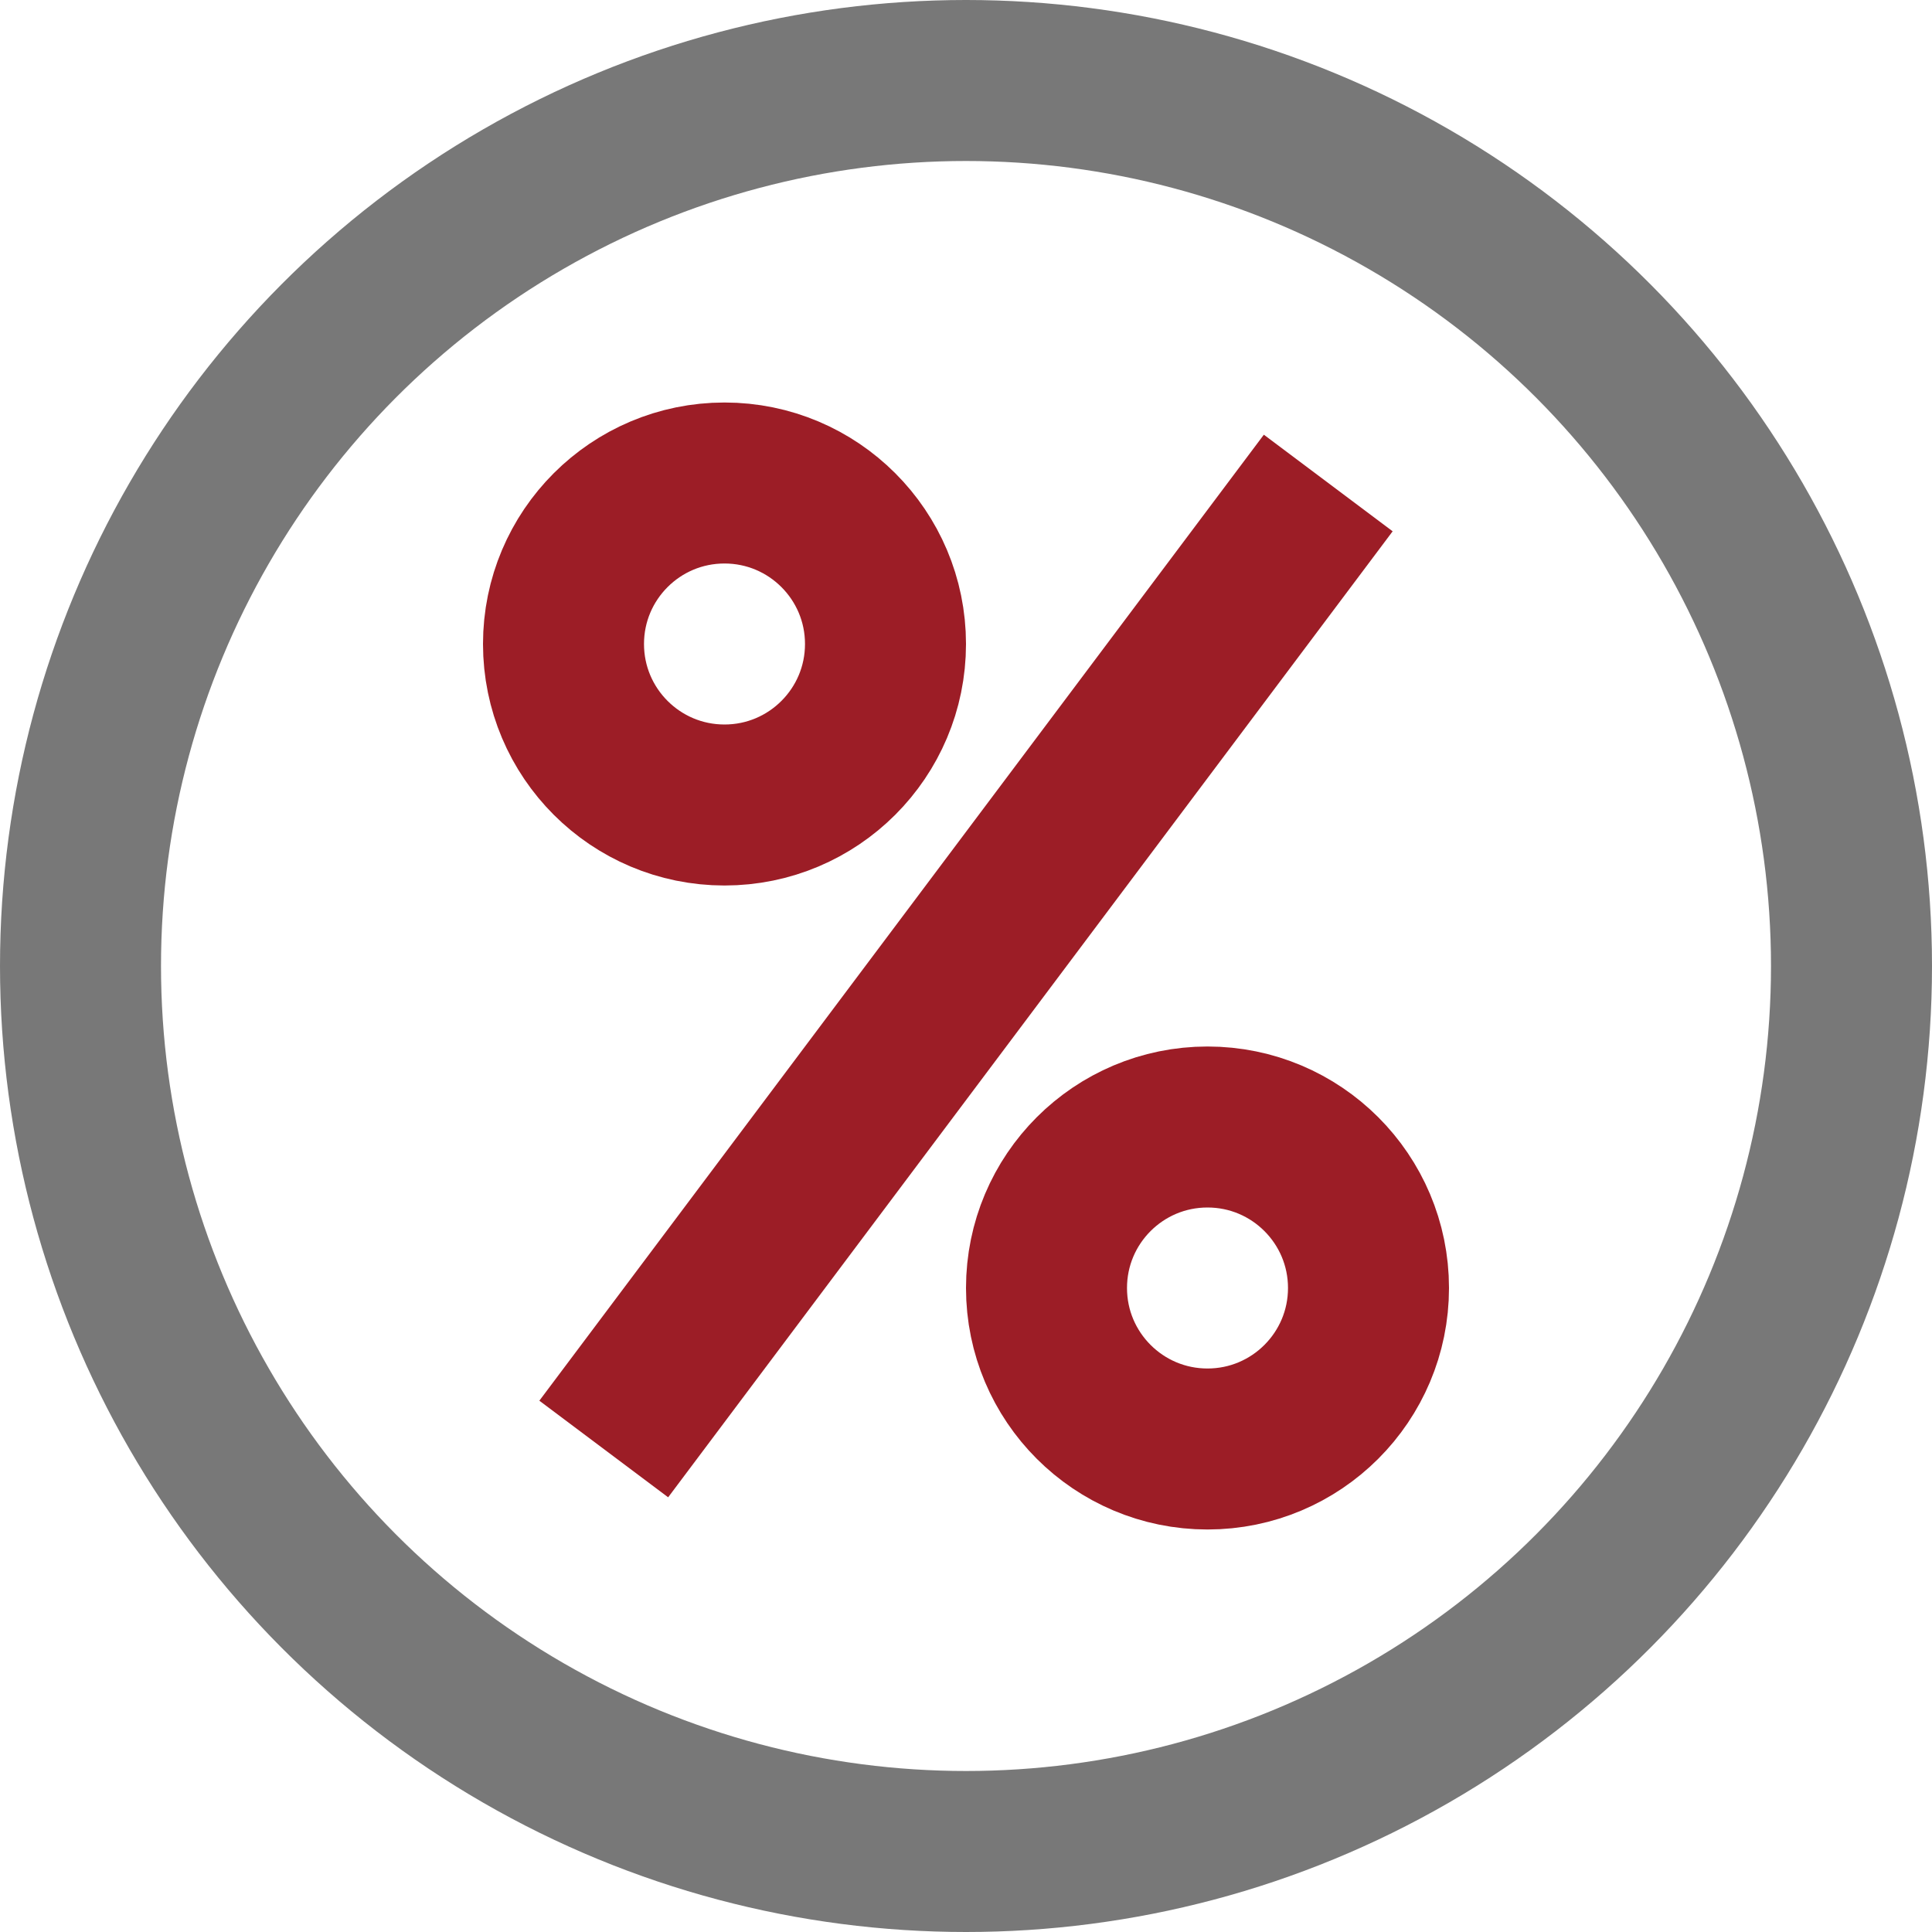 <svg width="24" height="24" viewBox="0 0 24 24" fill="none" xmlns="http://www.w3.org/2000/svg">
<circle cx="15" cy="16" r="2" stroke="#9C1D26" stroke-width="2"/>
<circle cx="9" cy="8" r="2" stroke="#9C1D26" stroke-width="2"/>
<circle cx="12" cy="12" r="11" stroke="#787878" stroke-width="2"/>
<path d="M16.5 6L7.5 18" stroke="#9C1D26" stroke-width="2"/>
</svg>
